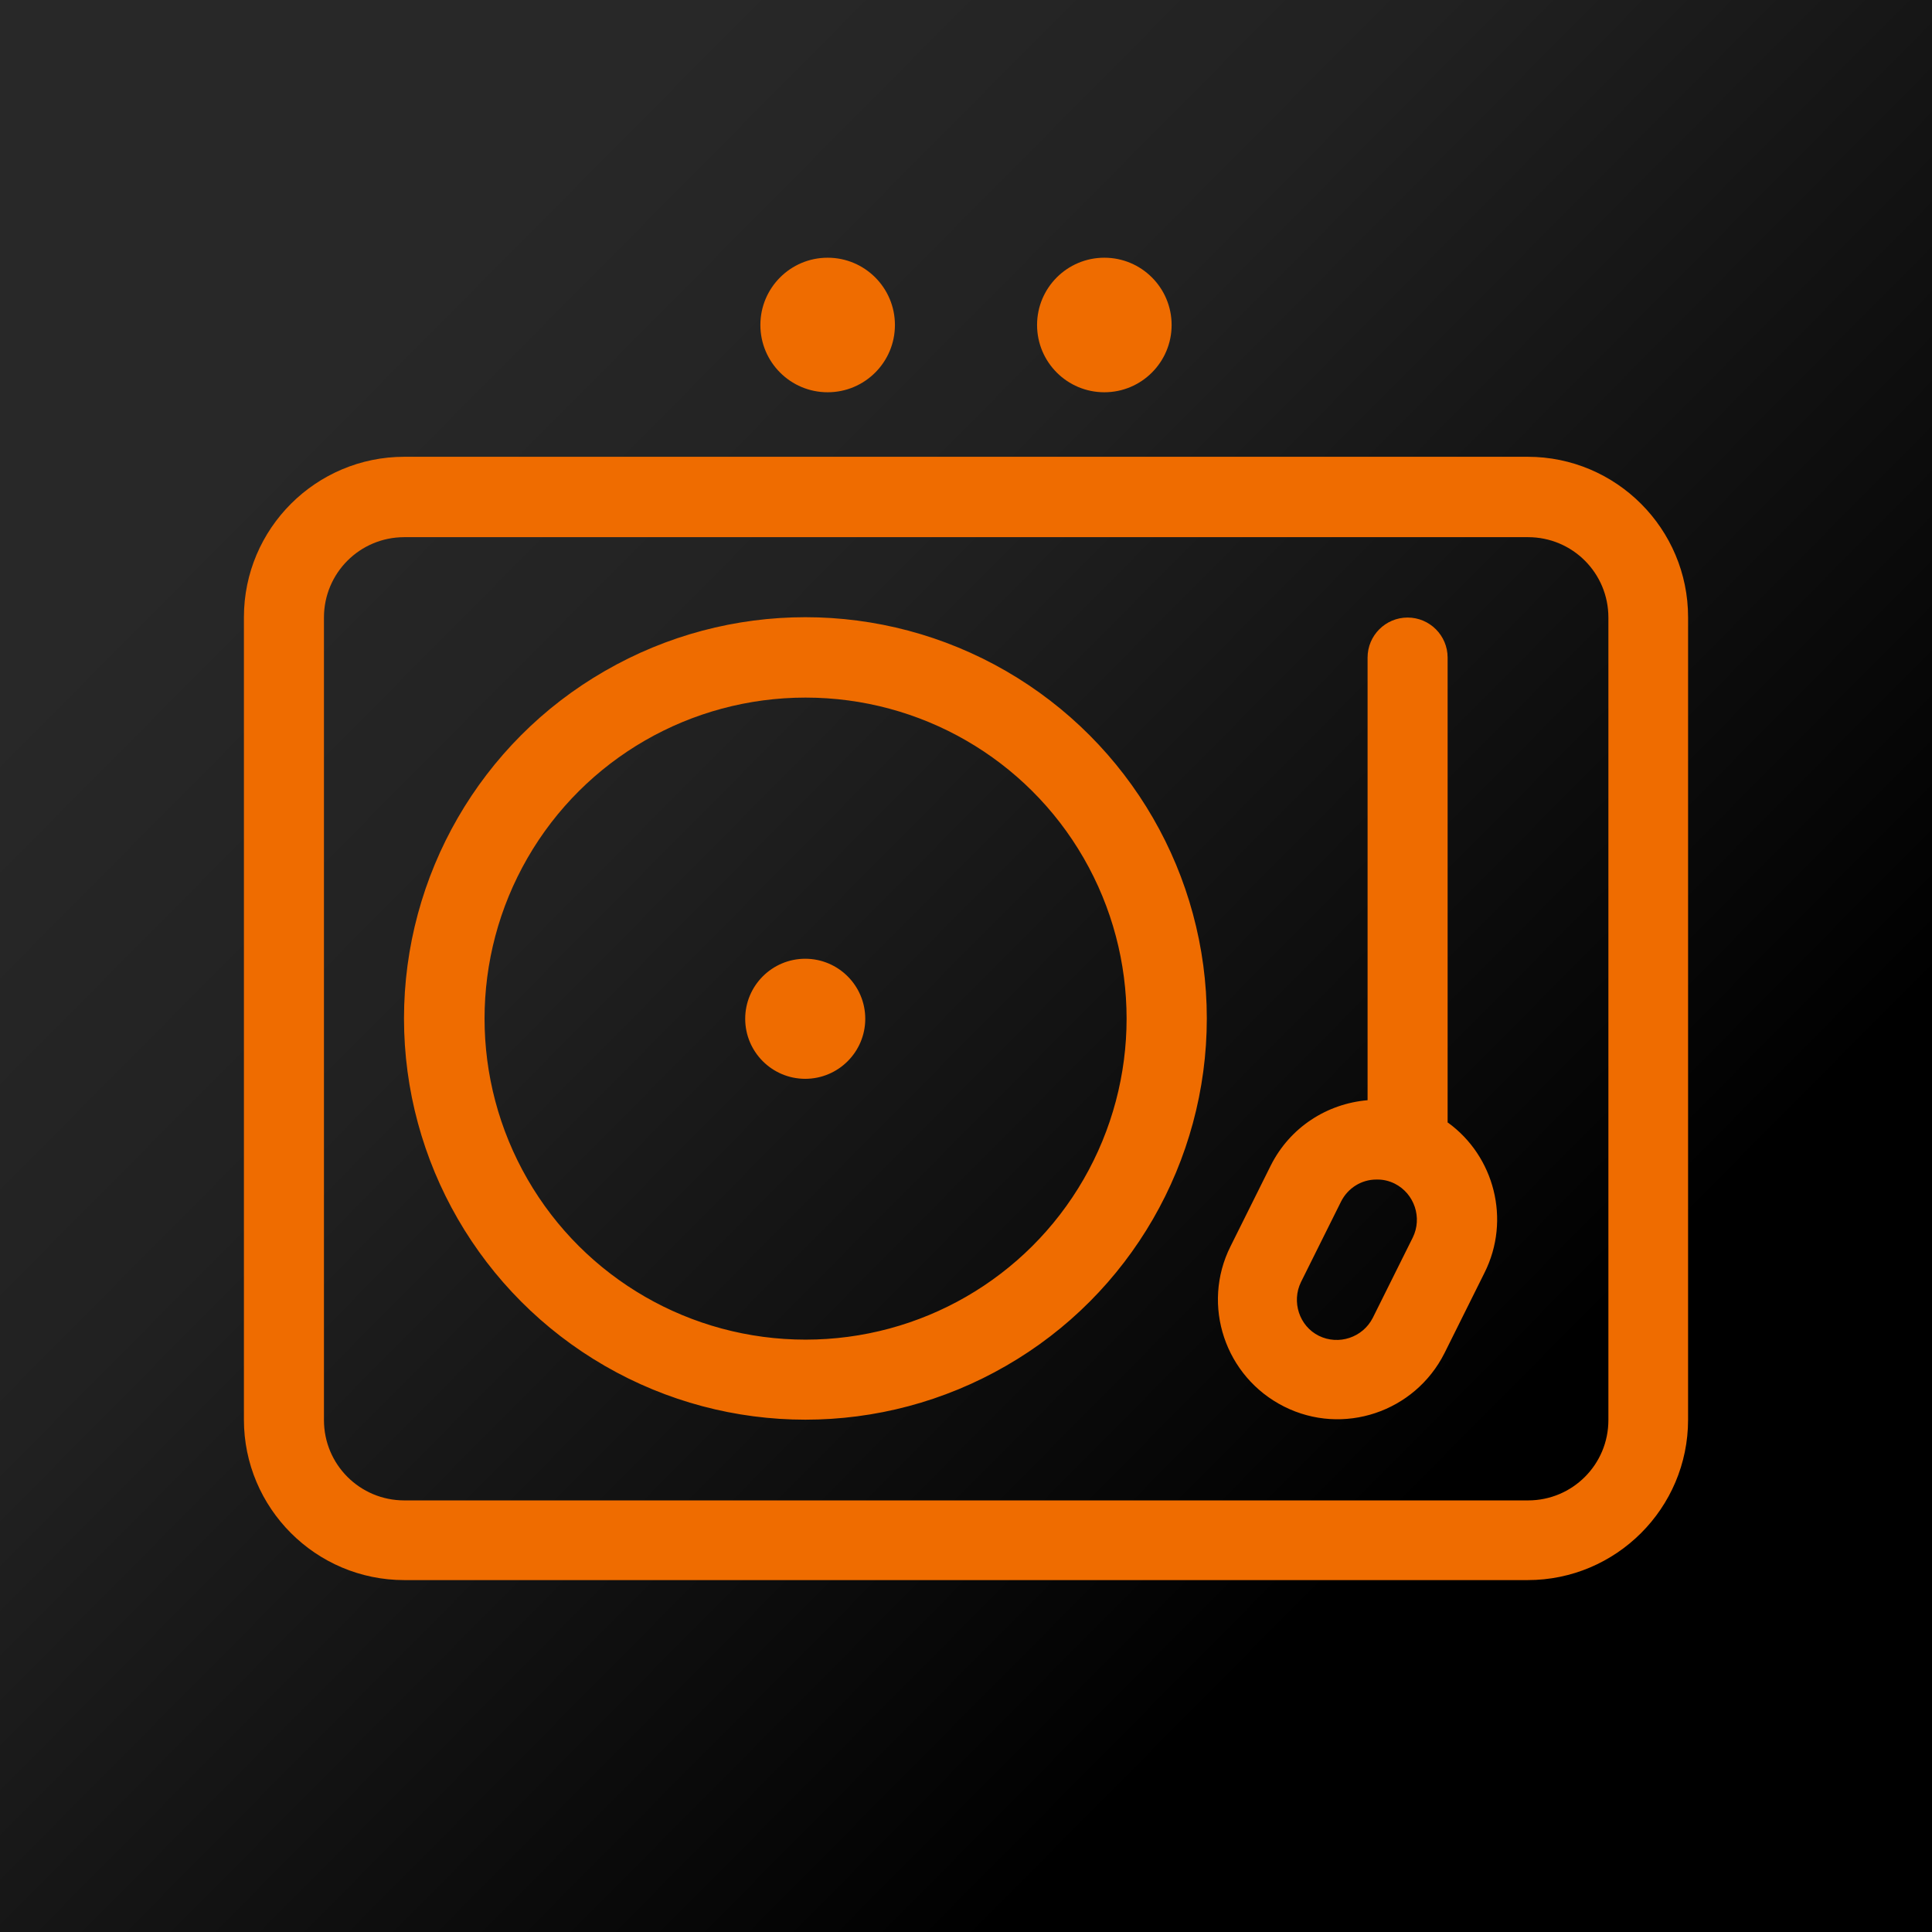 <?xml version="1.0" encoding="UTF-8"?>
<svg id="Layer_1" xmlns="http://www.w3.org/2000/svg" xmlns:xlink="http://www.w3.org/1999/xlink" version="1.1" viewBox="0 0 560 560">
  <!-- Generator: Adobe Illustrator 29.5.0, SVG Export Plug-In . SVG Version: 2.1.0 Build 137)  -->
  <defs>
    <style>
      .st0 {
        fill: url(#linear-gradient);
      }

      .st1 {
        fill: #ef6c00;
      }
    </style>
    <linearGradient id="linear-gradient" x1="424" y1="422.9" x2="66.7" y2="68.4" gradientUnits="userSpaceOnUse">
      <stop offset="0" stop-color="#000"/>
      <stop offset=".6" stop-color="#212121"/>
      <stop offset=".9" stop-color="#282828"/>
    </linearGradient>
  </defs>
  <rect class="st0" width="560" height="560"/>
  <path class="st1" d="M442.8,132.4c25.7,0,46.5,20.9,46.5,46.5v232.6c0,25.7-20.9,46.5-46.5,46.5H117.2c-25.7,0-46.5-20.9-46.5-46.5v-232.6c0-25.7,20.9-46.5,46.5-46.5h325.7ZM117.2,155.7c-12.9,0-23.3,10.4-23.3,23.3v232.6c0,12.9,10.4,23.3,23.3,23.3h325.7c12.9,0,23.3-10.4,23.3-23.3v-232.6c0-12.9-10.4-23.3-23.3-23.3H117.2ZM175.3,194.5c36-20.8,80.3-20.8,116.3,0,36,20.8,58.2,59.2,58.2,100.7s-22.2,80-58.2,100.7c-36,20.8-80.3,20.8-116.3,0-36-20.8-58.2-59.2-58.2-100.7s22.2-80,58.2-100.7ZM314.1,341.8c16.6-28.8,16.6-64.3,0-93.1s-47.3-46.5-80.6-46.5-64,17.7-80.6,46.5c-16.6,28.8-16.6,64.3,0,93.1,16.6,28.8,47.3,46.5,80.6,46.5s64-17.7,80.6-46.5ZM216,295.3c0-9.6,7.8-17.4,17.4-17.4s17.4,7.8,17.4,17.4-7.8,17.4-17.4,17.4-17.4-7.8-17.4-17.4ZM419.7,325.4c13.4,9.7,18.3,28.1,10.6,43.5l-11.6,23.3c-8.6,17.1-29.4,24.1-46.5,15.5s-24.1-29.4-15.5-46.5l11.6-23.3c5.6-11.2,16.4-18,28.1-19v-128.3c0-6.4,5.2-11.6,11.6-11.6s11.6,5.2,11.6,11.6v134.8h0ZM399.4,341.9h-.5c-4.2,0-8.2,2.4-10.2,6.4l-11.6,23.3c-2.8,5.7-.5,12.8,5.2,15.6s12.7.5,15.6-5.2l11.6-23.3c2.8-5.7.5-12.7-5.2-15.6-1.6-.8-3.3-1.2-4.9-1.2h0Z"/>
  <g>
    <circle class="st1" cx="320.1" cy="94.2" r="19.5"/>
    <circle class="st1" cx="239.9" cy="94.2" r="19.5"/>
  </g>
</svg>
